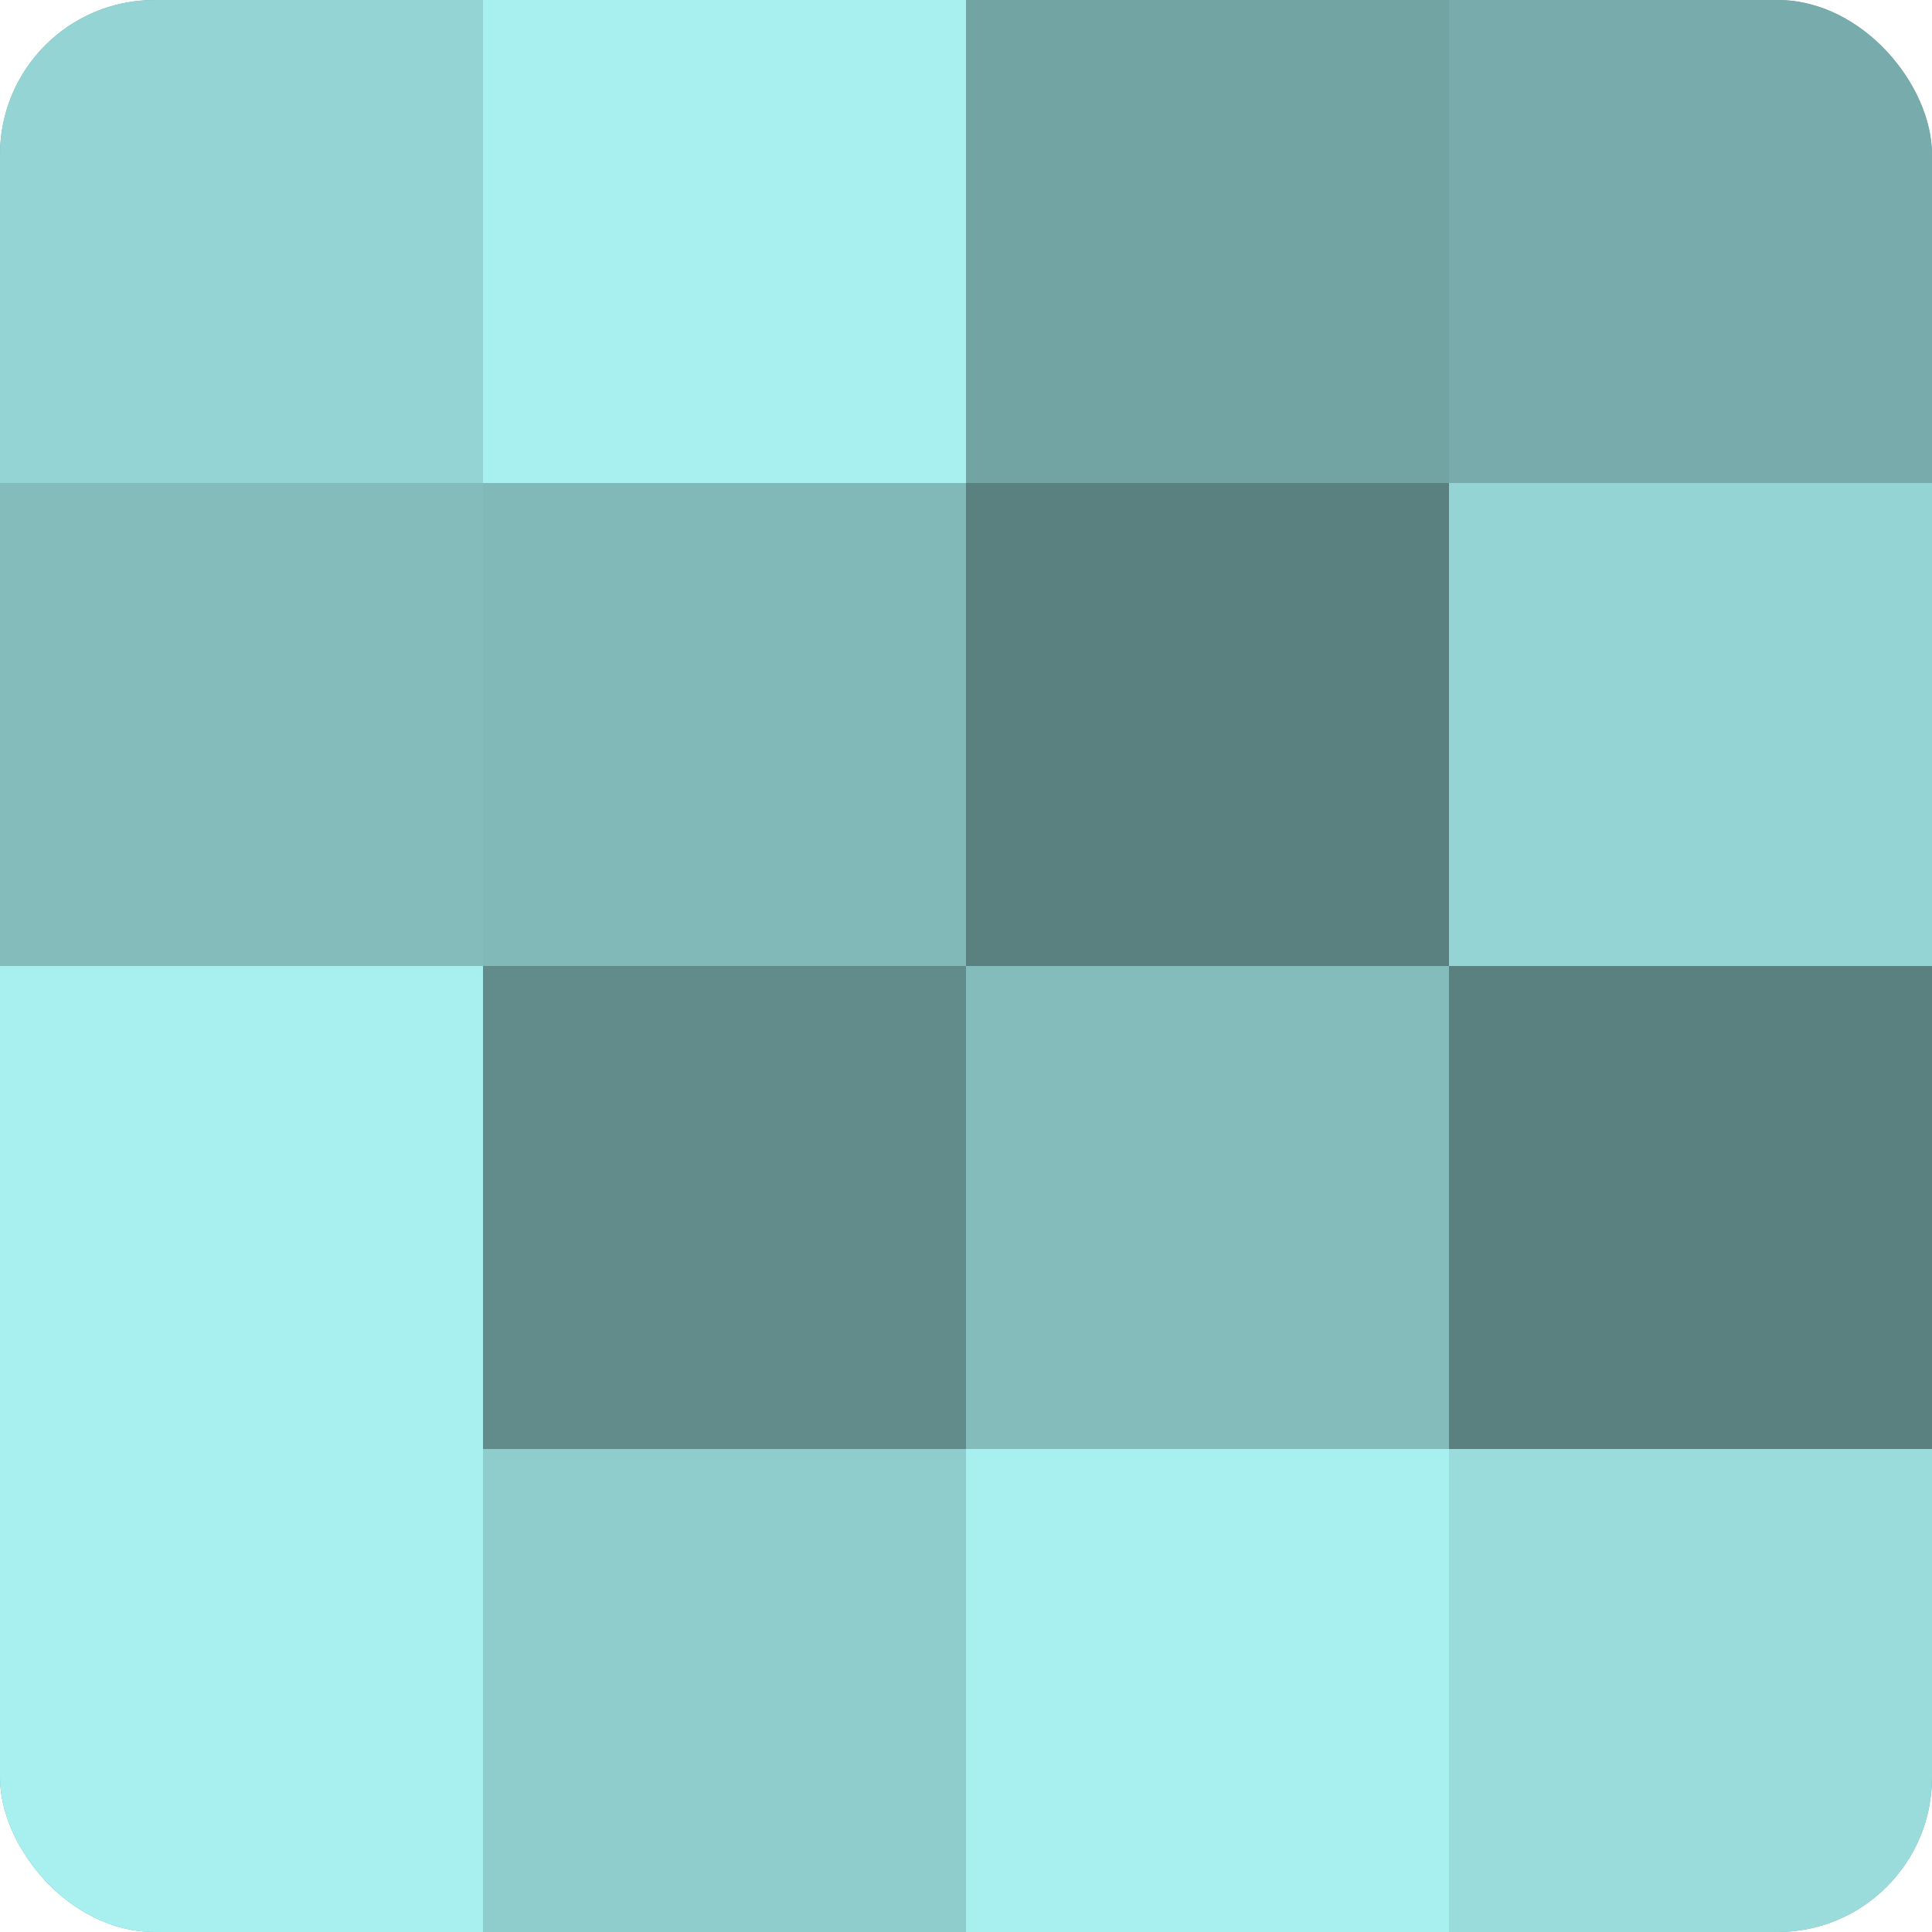 <?xml version="1.0" encoding="UTF-8"?>
<svg xmlns="http://www.w3.org/2000/svg" width="60" height="60" viewBox="0 0 100 100" preserveAspectRatio="xMidYMid meet"><defs><clipPath id="c" width="100" height="100"><rect width="100" height="100" rx="8" ry="8"/></clipPath></defs><g clip-path="url(#c)"><rect width="100" height="100" fill="#70a0a0"/><rect width="25" height="25" fill="#94d4d4"/><rect y="25" width="25" height="25" fill="#84bcbc"/><rect y="50" width="25" height="25" fill="#a8f0f0"/><rect y="75" width="25" height="25" fill="#a8f0f0"/><rect x="25" width="25" height="25" fill="#a8f0f0"/><rect x="25" y="25" width="25" height="25" fill="#81b8b8"/><rect x="25" y="50" width="25" height="25" fill="#628c8c"/><rect x="25" y="75" width="25" height="25" fill="#8fcccc"/><rect x="50" width="25" height="25" fill="#73a4a4"/><rect x="50" y="25" width="25" height="25" fill="#5a8080"/><rect x="50" y="50" width="25" height="25" fill="#84bcbc"/><rect x="50" y="75" width="25" height="25" fill="#a8f0f0"/><rect x="75" width="25" height="25" fill="#78acac"/><rect x="75" y="25" width="25" height="25" fill="#94d4d4"/><rect x="75" y="50" width="25" height="25" fill="#5a8080"/><rect x="75" y="75" width="25" height="25" fill="#9adcdc"/></g></svg>
